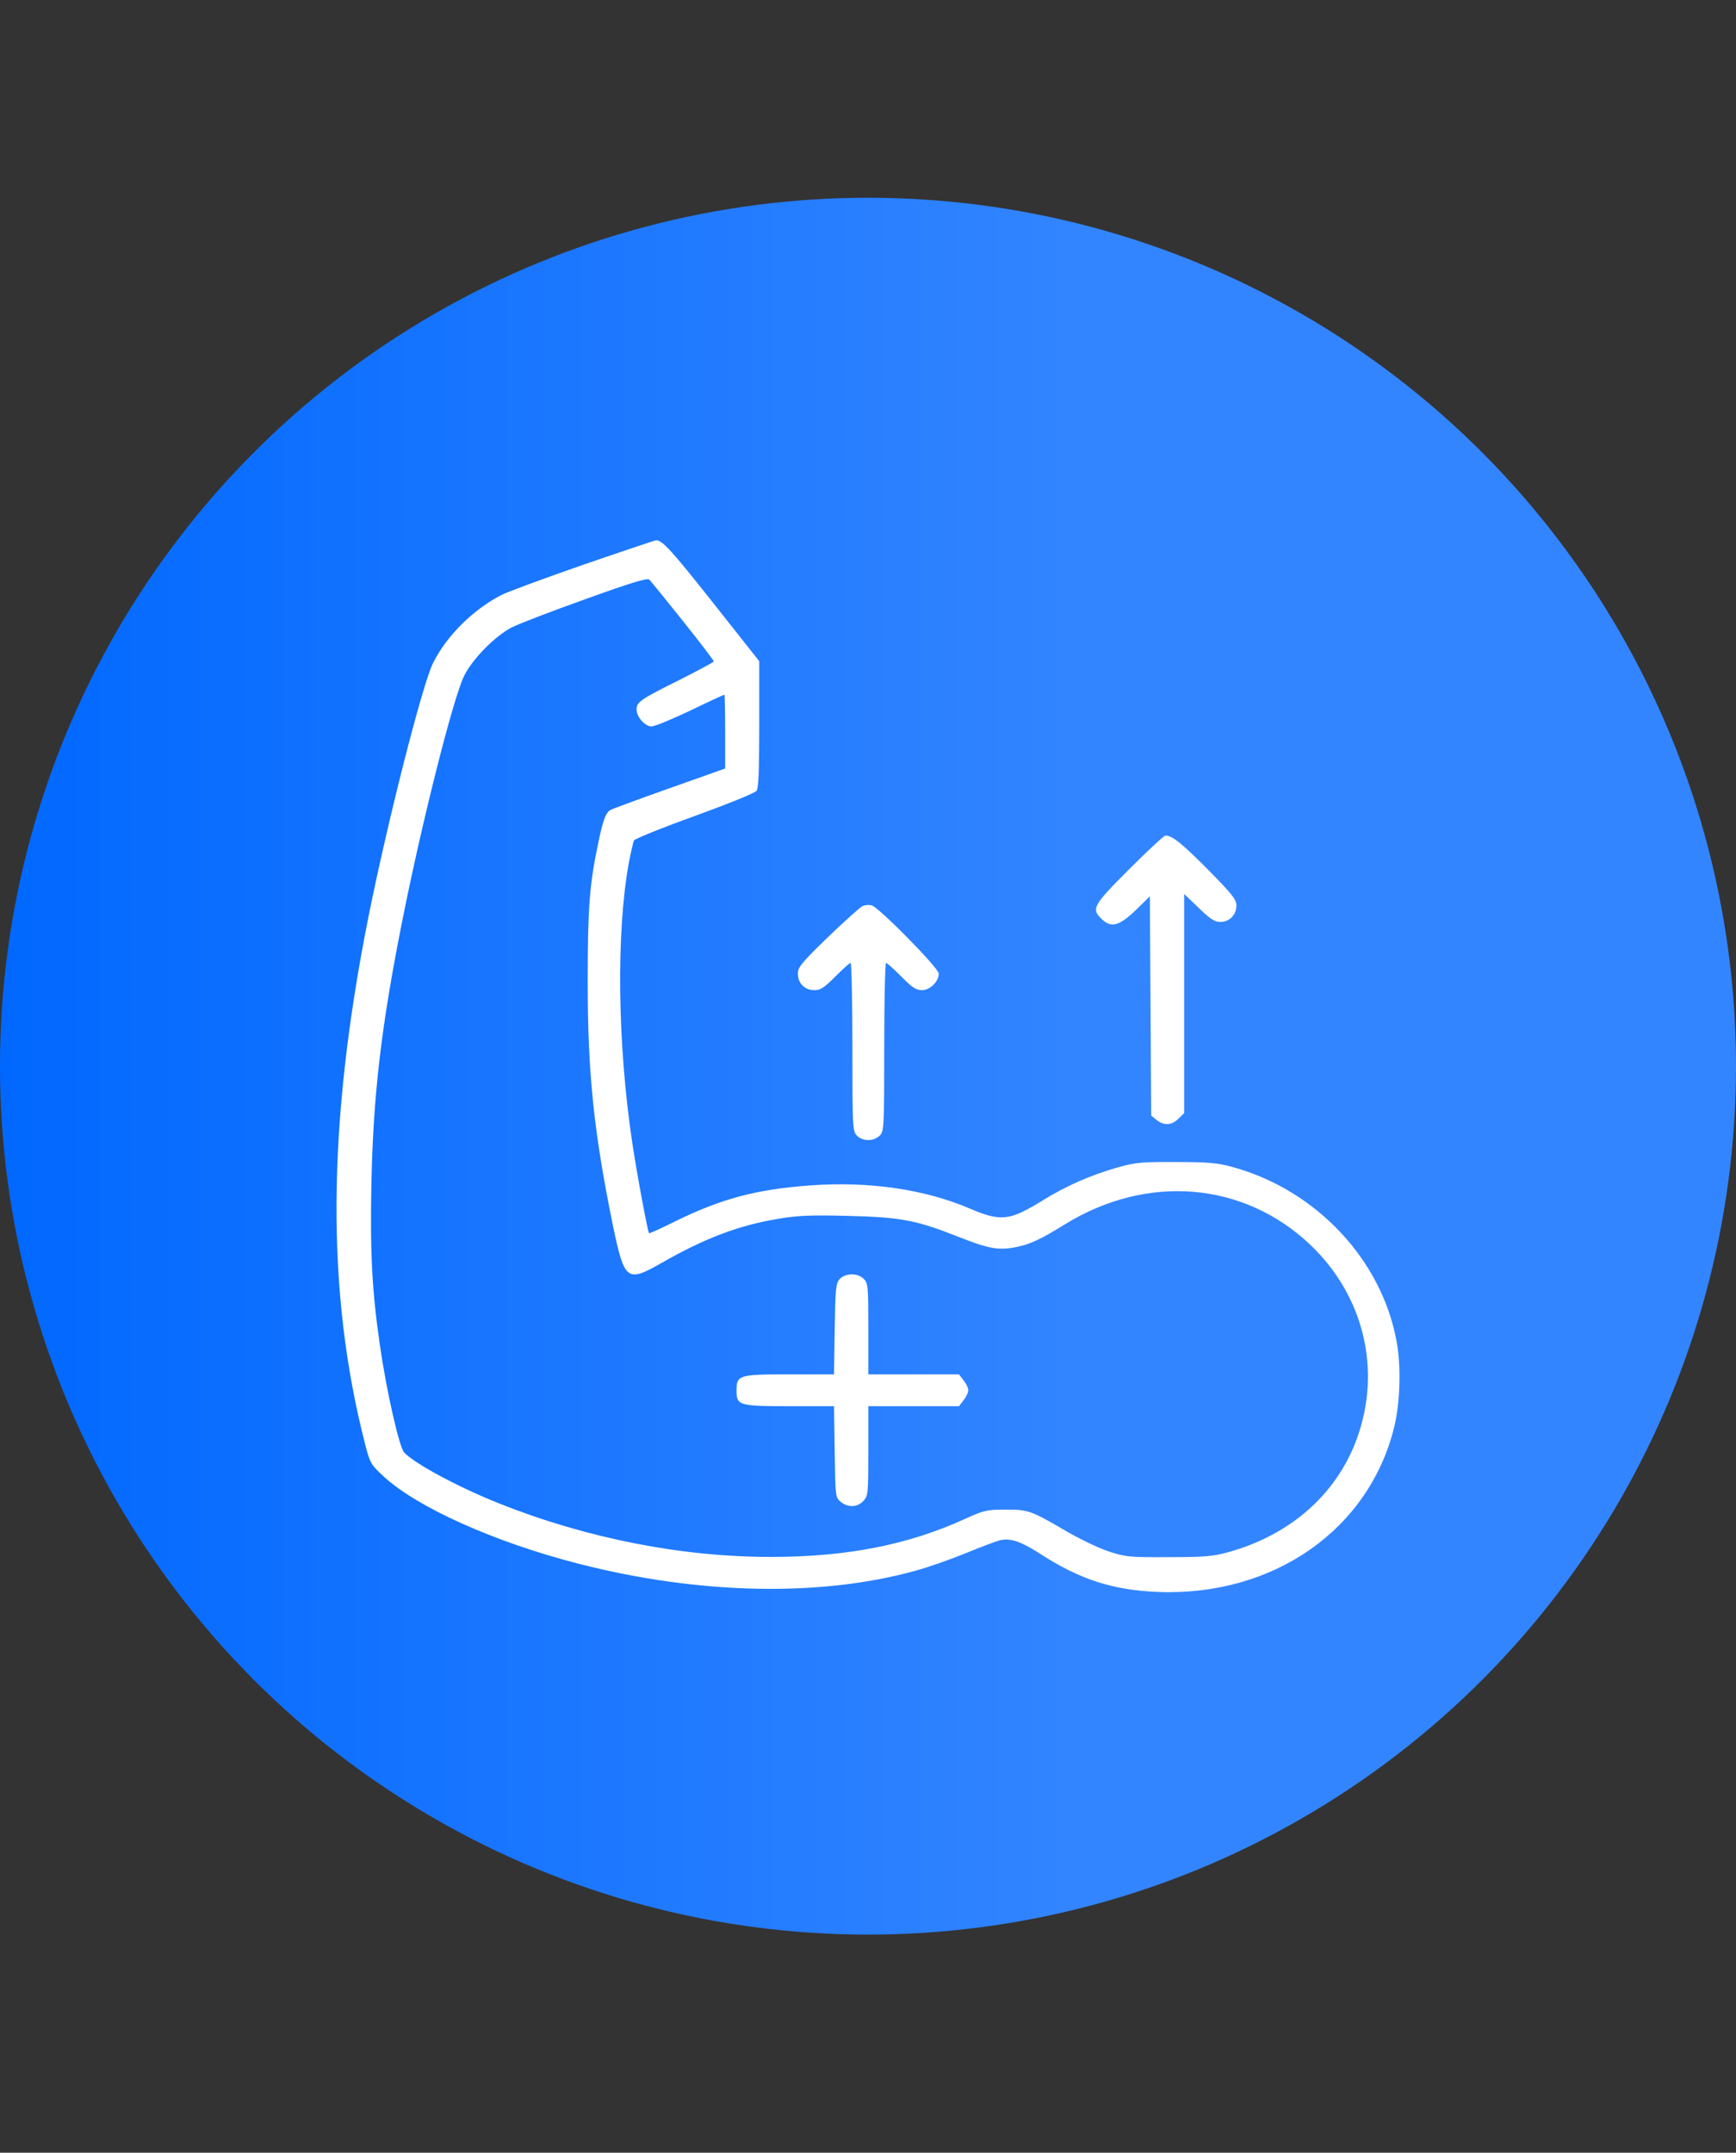 <svg width="71" height="88" viewBox="0 0 71 88" fill="none" xmlns="http://www.w3.org/2000/svg">
<rect x="0" y="0" width="71" height="88" fill="#333333" stroke="none"/>
<circle cx="35.5" cy="43.584" r="35.5" fill="url(#paint0_linear_154_6484)"/>
<path d="M23.85 23.088C22.27 23.637 20.755 24.194 20.504 24.324C19.352 24.919 18.274 25.979 17.716 27.094C17.28 27.949 15.848 33.599 15.068 37.484C13.376 45.978 13.33 52.799 14.928 59.016C15.133 59.825 15.17 59.871 15.7 60.364C17.075 61.628 20.253 63.05 23.664 63.923C28.58 65.187 33.589 65.289 37.465 64.202C37.948 64.072 38.849 63.756 39.463 63.505C40.076 63.254 40.717 63.013 40.885 62.966C41.312 62.864 41.73 63.003 42.492 63.486C44.147 64.564 45.494 65.001 47.362 65.076C52.092 65.261 56.005 62.52 57.027 58.31C57.26 57.343 57.306 55.894 57.129 54.899C56.544 51.535 53.858 48.654 50.41 47.706C49.806 47.539 49.425 47.502 48.105 47.502C46.702 47.493 46.433 47.52 45.736 47.716C44.62 48.032 43.626 48.468 42.688 49.045C41.294 49.909 40.95 49.955 39.649 49.398C37.799 48.608 35.504 48.282 33.125 48.459C30.931 48.617 29.491 49.007 27.632 49.918C27.056 50.206 26.564 50.429 26.545 50.411C26.489 50.346 26.052 48.004 25.857 46.703C25.253 42.669 25.198 38.134 25.718 35.272C25.802 34.844 25.895 34.426 25.932 34.352C25.978 34.287 27.093 33.831 28.413 33.357C29.742 32.874 30.876 32.419 30.941 32.326C31.024 32.214 31.052 31.508 31.052 29.603V27.029L29.184 24.668C27.465 22.494 27.084 22.075 26.824 22.085C26.777 22.094 25.439 22.54 23.85 23.088ZM27.93 25.384C28.627 26.257 29.194 27.001 29.194 27.038C29.194 27.066 28.552 27.41 27.781 27.8C26.201 28.581 26.034 28.701 26.034 28.999C26.034 29.305 26.378 29.696 26.647 29.696C26.777 29.696 27.493 29.398 28.236 29.045C28.98 28.683 29.612 28.395 29.63 28.395C29.64 28.395 29.658 29.073 29.658 29.9V31.415L27.354 32.233C26.09 32.679 25.012 33.079 24.956 33.116C24.77 33.237 24.659 33.534 24.473 34.435C24.11 36.145 24.036 37.075 24.036 40.151C24.036 43.868 24.287 46.285 25.067 50.095C25.541 52.362 25.634 52.437 27.056 51.628C28.831 50.615 30.216 50.085 31.87 49.816C32.651 49.686 33.19 49.667 34.705 49.704C36.842 49.76 37.455 49.872 39.175 50.55C40.42 51.043 40.81 51.117 41.517 50.987C42.111 50.875 42.548 50.671 43.524 50.067C46.888 47.976 50.847 48.292 53.579 50.875C55.782 52.966 56.516 56.005 55.494 58.812C54.667 61.079 52.78 62.743 50.243 63.449C49.602 63.626 49.267 63.654 47.78 63.654C46.154 63.663 46.024 63.644 45.318 63.412C44.909 63.273 44.175 62.919 43.691 62.641C42.167 61.749 42.074 61.711 41.136 61.711C40.355 61.711 40.243 61.739 39.463 62.092C37.167 63.143 34.649 63.644 31.563 63.644C27.911 63.654 24.017 62.892 20.421 61.461C18.757 60.801 16.926 59.816 16.527 59.37C16.322 59.137 15.802 56.832 15.542 55.02C15.216 52.799 15.133 51.201 15.189 48.422C15.263 44.77 15.588 41.963 16.462 37.595C17.261 33.581 18.543 28.497 18.989 27.614C19.343 26.917 20.253 25.997 20.922 25.653C21.201 25.505 22.567 24.984 23.943 24.492C25.792 23.823 26.48 23.618 26.554 23.692C26.61 23.748 27.233 24.51 27.93 25.384Z" fill="white"/>
<path d="M34.342 52.288C34.184 52.465 34.166 52.669 34.138 54.333L34.11 56.182H32.27C30.207 56.182 30.123 56.21 30.123 56.851C30.123 57.455 30.235 57.483 32.288 57.483H34.11L34.138 59.351C34.166 61.182 34.166 61.219 34.389 61.396C34.686 61.637 35.067 61.619 35.309 61.359C35.504 61.154 35.513 61.061 35.513 59.314V57.483H37.362H39.221L39.407 57.242C39.519 57.102 39.602 56.926 39.602 56.833C39.602 56.74 39.519 56.563 39.407 56.424L39.221 56.182H37.362H35.513V54.324C35.513 52.586 35.504 52.456 35.327 52.279C35.076 52.028 34.575 52.037 34.342 52.288Z" fill="white"/>
<path d="M46.182 35.532C44.704 37.01 44.63 37.149 45.039 37.549C45.429 37.949 45.754 37.865 46.442 37.214L47.028 36.638L47.055 41.127L47.083 45.606L47.306 45.783C47.604 46.025 47.929 46.006 48.198 45.727L48.431 45.504V41.025V36.545L49.026 37.112C49.49 37.568 49.685 37.688 49.908 37.688C50.28 37.688 50.568 37.4 50.568 37.019C50.568 36.768 50.401 36.564 49.434 35.579C48.356 34.492 47.947 34.157 47.669 34.157C47.604 34.157 46.934 34.78 46.182 35.532Z" fill="white"/>
<path d="M35.281 37.038C35.178 37.084 34.537 37.66 33.859 38.311C32.781 39.361 32.632 39.537 32.632 39.798C32.632 40.197 32.911 40.476 33.31 40.476C33.561 40.476 33.71 40.374 34.166 39.918C34.472 39.612 34.751 39.361 34.788 39.361C34.825 39.361 34.862 40.904 34.862 42.799C34.862 46.117 34.872 46.247 35.048 46.424C35.29 46.665 35.736 46.665 35.978 46.424C36.154 46.247 36.164 46.117 36.164 42.799C36.164 40.904 36.201 39.361 36.238 39.361C36.275 39.361 36.554 39.612 36.861 39.918C37.307 40.374 37.474 40.476 37.706 40.476C38.041 40.476 38.394 40.123 38.394 39.798C38.394 39.575 35.941 37.084 35.652 37.01C35.55 36.982 35.383 36.991 35.281 37.038Z" fill="white"/>
<defs>
<linearGradient id="paint0_linear_154_6484" x1="0" y1="43.403" x2="70.638" y2="43.403" gradientUnits="userSpaceOnUse">
<stop stop-color="#0168FF"/>
<stop offset="0.63" stop-color="#3385FF"/>
</linearGradient>
</defs>
</svg>
